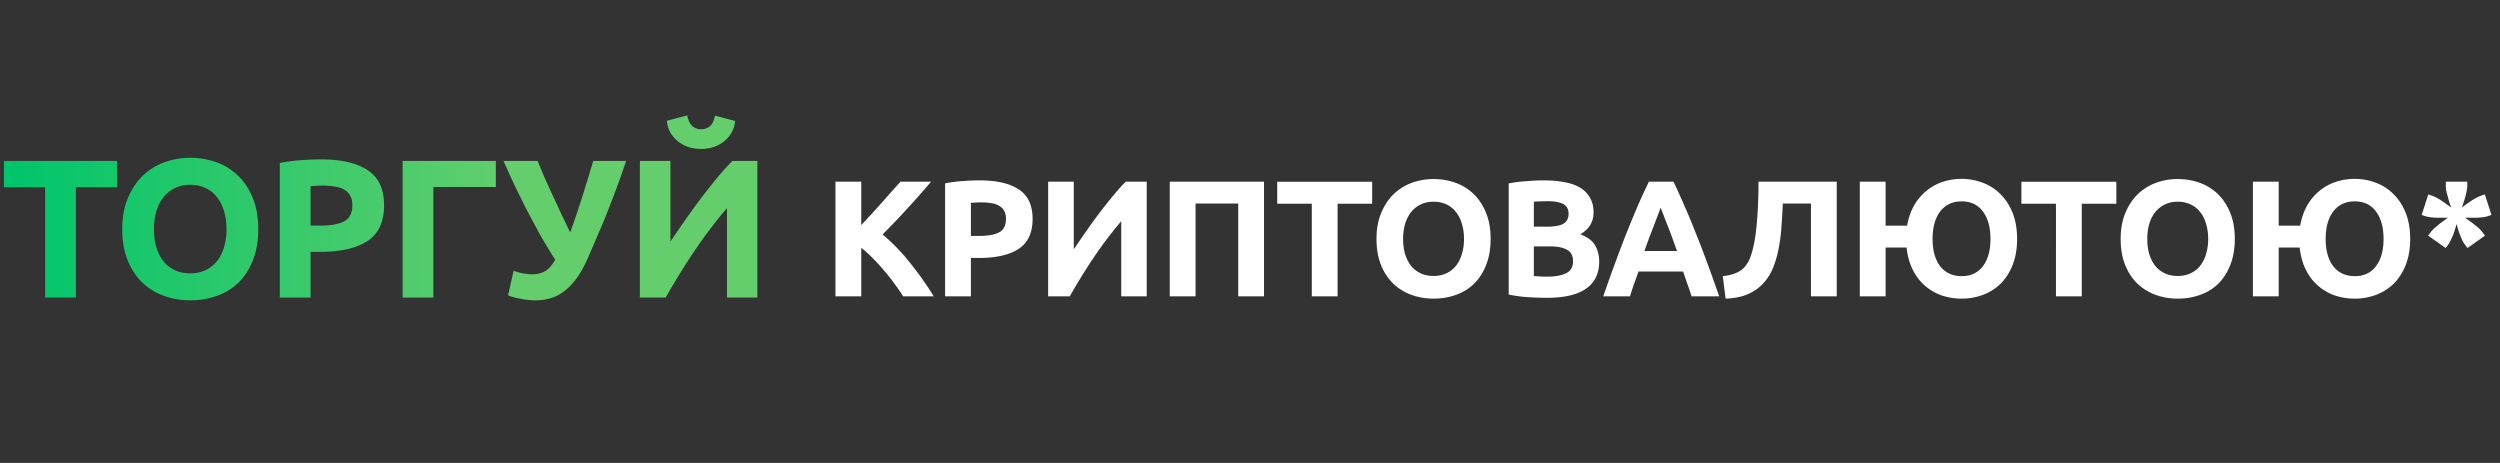 <svg width="270" height="50" viewBox="0 0 270 50" fill="none" xmlns="http://www.w3.org/2000/svg"><rect x="0" y="0" width="270" height="50" fill="#333333" stroke="none"/><path d="M12.645 17.384v2.832h-4.45v11.92h-3.32v-11.92H.425v-2.832h12.22zm3.985 7.366c0 .724.085 1.377.255 1.958.184.582.44 1.086.766 1.512.341.411.753.73 1.235.958.483.227 1.036.34 1.66.34.61 0 1.157-.113 1.64-.34a3.3 3.3 0 001.234-.958c.341-.426.596-.93.767-1.512.184-.581.276-1.234.276-1.958s-.092-1.377-.276-1.959c-.17-.596-.426-1.1-.767-1.511a3.216 3.216 0 00-1.234-.98c-.483-.226-1.03-.34-1.64-.34-.624 0-1.177.12-1.66.362a3.441 3.441 0 00-1.235.98c-.326.41-.581.915-.766 1.51a6.883 6.883 0 00-.255 1.938zm11.26 0c0 1.263-.19 2.377-.574 3.342-.369.95-.88 1.753-1.533 2.406a6.39 6.39 0 01-2.341 1.447c-.894.327-1.86.49-2.895.49a8.253 8.253 0 01-2.853-.49 6.635 6.635 0 01-2.342-1.447c-.667-.653-1.192-1.455-1.575-2.406-.383-.965-.575-2.079-.575-3.342s.199-2.37.596-3.321c.398-.965.93-1.774 1.597-2.427a6.736 6.736 0 012.342-1.469 8.129 8.129 0 012.81-.49c1.007 0 1.958.164 2.852.49a6.486 6.486 0 012.342 1.47c.667.652 1.192 1.461 1.575 2.426.383.95.575 2.058.575 3.32zm6.758-7.536c2.2 0 3.888.39 5.066 1.17 1.178.767 1.767 2.03 1.767 3.79 0 1.774-.596 3.058-1.788 3.853-1.192.78-2.895 1.171-5.11 1.171h-1.042v4.939H30.22v-14.54a18.8 18.8 0 012.299-.298 30.908 30.908 0 012.129-.085zm.212 2.831c-.24 0-.482.007-.723.022-.227.014-.426.028-.596.042v4.258h1.043c1.15 0 2.015-.156 2.597-.469.582-.312.873-.894.873-1.745 0-.412-.079-.752-.235-1.022a1.539 1.539 0 00-.638-.639c-.27-.17-.603-.283-1-.34a7.53 7.53 0 00-1.32-.107zm11.941 12.092h-3.32V17.384h10.068v2.81h-6.748v11.943zm16.714-4.322c-.412.937-.845 1.71-1.299 2.32-.454.597-.922 1.065-1.405 1.406-.482.34-.972.574-1.468.702-.497.128-1.001.192-1.512.192-.483 0-.986-.05-1.511-.15a7.729 7.729 0 01-1.448-.382l.596-2.661a5.957 5.957 0 002.065.383c.44 0 .859-.1 1.256-.298.412-.199.802-.625 1.17-1.278a60.548 60.548 0 01-1.68-2.788 195.95 195.95 0 01-1.512-2.831c-.469-.937-.909-1.831-1.32-2.683-.398-.865-.752-1.653-1.065-2.363h3.683c.227.554.476 1.15.745 1.789l.894 1.958c.313.667.625 1.341.937 2.022.326.667.639 1.32.937 1.959a93.154 93.154 0 001.298-3.832c.412-1.306.81-2.604 1.192-3.896h3.555c-.369 1.093-.73 2.115-1.085 3.066-.355.95-.703 1.852-1.043 2.703-.341.852-.682 1.66-1.022 2.427a510.42 510.42 0 01-.958 2.235zm5.592 4.322V17.384h3.3v8.707c.51-.766 1.057-1.561 1.639-2.384a70.842 70.842 0 011.746-2.406 66.03 66.03 0 011.745-2.192 26.021 26.021 0 011.554-1.725h2.704v14.753h-3.279v-9.665a50.874 50.874 0 00-3.533 4.662 74.216 74.216 0 00-3.087 5.003h-2.789zm6.6-16.051a4.57 4.57 0 01-1.32-.192 4.091 4.091 0 01-1.129-.596 3.658 3.658 0 01-.851-.958 3.226 3.226 0 01-.383-1.298l2.192-.575c.114.54.298.922.554 1.15.27.227.582.34.937.34.369 0 .68-.1.936-.298.27-.213.461-.603.575-1.17l2.171.574a3.035 3.035 0 01-.404 1.299c-.213.368-.49.68-.83.936a3.725 3.725 0 01-1.129.596 4.569 4.569 0 01-1.32.192z" fill="url(#paint0_linear_557_1957)"/><path d="M97.535 32.002c-.25-.405-.548-.84-.893-1.304a16.892 16.892 0 00-1.108-1.41 19.193 19.193 0 00-1.232-1.358 12.58 12.58 0 00-1.286-1.162v5.234h-2.787V19.623h2.787v4.68a86.152 86.152 0 002.179-2.376c.738-.833 1.423-1.601 2.054-2.304h3.305a88.32 88.32 0 01-2.555 2.894 82.634 82.634 0 01-2.68 2.805 20.919 20.919 0 012.86 2.93 34.329 34.329 0 012.661 3.75h-3.305zm8.252-12.522c1.846 0 3.263.328 4.251.983.989.643 1.483 1.703 1.483 3.18 0 1.488-.5 2.566-1.5 3.233-1.001.655-2.43.982-4.288.982h-.875v4.144h-2.787v-12.2c.608-.12 1.251-.203 1.93-.25a25.903 25.903 0 011.786-.072zm.179 2.376c-.203 0-.405.006-.608.018a24.9 24.9 0 00-.5.036v3.572h.875c.965 0 1.691-.13 2.18-.393.488-.262.732-.75.732-1.464 0-.346-.065-.632-.196-.858a1.292 1.292 0 00-.536-.536 2.12 2.12 0 00-.84-.286 6.306 6.306 0 00-1.107-.089zm7.233 10.146V19.623h2.769v7.306c.428-.643.887-1.31 1.375-2a54.27 54.27 0 012.93-3.858c.476-.573.911-1.055 1.304-1.448h2.268v12.38h-2.751v-8.11a42.664 42.664 0 00-2.965 3.912 62.294 62.294 0 00-2.59 4.197h-2.34zm23.315-12.379v12.38h-2.786V21.98h-4.609v10.021h-2.787V19.623h10.182zm11.68 0V22h-3.734v10.003h-2.786V22h-3.734v-2.376h10.254zm3.343 6.18c0 .608.072 1.156.215 1.644.155.489.369.911.643 1.269.286.345.631.613 1.036.803.405.191.869.286 1.393.286.512 0 .971-.095 1.376-.286.417-.19.762-.458 1.036-.803.286-.358.5-.78.643-1.269a5.42 5.42 0 00.232-1.643 5.42 5.42 0 00-.232-1.644 3.445 3.445 0 00-.643-1.268 2.698 2.698 0 00-1.036-.822 3.196 3.196 0 00-1.376-.285c-.524 0-.988.1-1.393.303-.405.19-.75.465-1.036.822a3.852 3.852 0 00-.643 1.268 5.772 5.772 0 00-.215 1.626zm9.45 0c0 1.06-.161 1.996-.482 2.805-.31.798-.739 1.471-1.286 2.019a5.366 5.366 0 01-1.965 1.215c-.751.274-1.56.41-2.43.41a6.922 6.922 0 01-2.393-.41 5.554 5.554 0 01-1.965-1.215c-.56-.548-1.001-1.22-1.322-2.019-.322-.81-.483-1.744-.483-2.804 0-1.06.167-1.989.501-2.787.333-.81.78-1.488 1.339-2.036a5.66 5.66 0 011.965-1.233 6.828 6.828 0 012.358-.41c.846 0 1.644.136 2.394.41.75.274 1.405.685 1.965 1.233s1 1.226 1.322 2.036c.321.798.482 1.727.482 2.787zm6.081 6.36a29.12 29.12 0 01-2.037-.071 13.511 13.511 0 01-2.09-.286V19.802a16.486 16.486 0 011.876-.232c.679-.06 1.31-.09 1.893-.09.786 0 1.507.06 2.162.179.667.107 1.238.298 1.715.572a2.95 2.95 0 011.107 1.09c.274.44.411.988.411 1.643 0 .988-.476 1.768-1.429 2.34.786.297 1.322.702 1.608 1.214.286.512.429 1.09.429 1.733 0 1.298-.477 2.275-1.43 2.93-.94.655-2.346.982-4.215.982zm-1.411-5.555v3.197c.202.024.422.042.66.054.239.012.501.018.786.018.834 0 1.507-.12 2.019-.358.512-.238.768-.678.768-1.321 0-.572-.214-.977-.643-1.215-.429-.25-1.042-.375-1.84-.375h-1.75zm0-2.126h1.357c.858 0 1.471-.107 1.84-.322.369-.226.554-.583.554-1.071 0-.5-.191-.852-.572-1.054-.381-.203-.941-.304-1.679-.304-.238 0-.494.006-.768.018-.274 0-.518.012-.732.036v2.697zm17.032 7.52c-.131-.428-.28-.869-.447-1.321l-.464-1.358h-4.824c-.154.453-.315.905-.482 1.358-.155.452-.298.893-.429 1.321h-2.893c.464-1.333.905-2.566 1.321-3.697a161.72 161.72 0 011.215-3.198c.405-1 .798-1.947 1.179-2.84.393-.905.798-1.786 1.215-2.644h2.662c.404.858.803 1.739 1.196 2.644.393.893.786 1.84 1.179 2.84.405 1 .816 2.066 1.233 3.198.417 1.131.857 2.364 1.322 3.697h-2.983zm-3.341-9.574c-.059.178-.149.422-.268.732l-.411 1.072c-.154.405-.327.851-.518 1.34-.178.488-.363 1-.553 1.536h3.519c-.191-.536-.375-1.048-.554-1.536a36.423 36.423 0 00-.518-1.34l-.411-1.072c-.119-.31-.214-.554-.286-.732zm13.197-.447a87.44 87.44 0 01-.143 2.412 18.245 18.245 0 01-.286 2.322c-.131.75-.327 1.453-.589 2.108a5.465 5.465 0 01-1.054 1.732c-.441.5-.995.9-1.662 1.197-.667.298-1.482.465-2.447.5l-.304-2.429c.858-.095 1.519-.31 1.983-.643.465-.345.816-.87 1.054-1.572.298-.87.506-1.989.625-3.358.131-1.382.197-2.924.197-4.627h8.449v12.38h-2.786V21.98h-3.037zm19.318-2.662c.809 0 1.578.143 2.304.43a5.158 5.158 0 011.893 1.232c.548.536.983 1.208 1.305 2.018.321.81.482 1.745.482 2.805s-.161 1.995-.482 2.804c-.31.798-.739 1.471-1.287 2.019a5.449 5.449 0 01-1.911 1.215 6.386 6.386 0 01-2.304.41 6.733 6.733 0 01-2.144-.339 5.573 5.573 0 01-1.822-1.054 5.528 5.528 0 01-1.322-1.733c-.345-.69-.566-1.488-.661-2.393h-2.269v5.27h-2.786v-12.38h2.786v4.752h2.323c.143-.822.393-1.548.75-2.18a5.832 5.832 0 011.34-1.59 5.476 5.476 0 011.75-.964 6.563 6.563 0 012.055-.321zm0 10.504c.988 0 1.75-.357 2.286-1.072.548-.714.822-1.697.822-2.947s-.274-2.239-.822-2.965c-.536-.727-1.298-1.09-2.286-1.09-.989 0-1.763.363-2.323 1.09-.547.726-.821 1.714-.821 2.965 0 1.25.274 2.233.821 2.947.56.715 1.334 1.072 2.323 1.072zm16.701-10.2V22h-3.733v10.003h-2.787V22h-3.733v-2.376h10.253zm3.344 6.18c0 .608.071 1.156.214 1.644.155.489.37.911.643 1.269.286.345.632.613 1.037.803.404.191.869.286 1.393.286.512 0 .97-.095 1.375-.286.417-.19.762-.458 1.036-.803.286-.358.501-.78.643-1.269a5.419 5.419 0 00.233-1.643c0-.607-.078-1.155-.233-1.644a3.43 3.43 0 00-.643-1.268 2.698 2.698 0 00-1.036-.822 3.192 3.192 0 00-1.375-.285c-.524 0-.989.1-1.393.303a2.89 2.89 0 00-1.037.822 3.871 3.871 0 00-.643 1.268 5.773 5.773 0 00-.214 1.626zm9.45 0c0 1.06-.161 1.996-.483 2.805-.309.798-.738 1.471-1.286 2.019a5.366 5.366 0 01-1.965 1.215c-.75.274-1.56.41-2.429.41a6.924 6.924 0 01-2.394-.41 5.572 5.572 0 01-1.965-1.215c-.56-.548-1-1.22-1.322-2.019-.321-.81-.482-1.744-.482-2.804 0-1.06.167-1.989.5-2.787.334-.81.78-1.488 1.34-2.036a5.66 5.66 0 011.965-1.233 6.82 6.82 0 012.358-.41c.845 0 1.643.136 2.394.41.75.274 1.405.685 1.965 1.233.559.548 1 1.226 1.321 2.036.322.798.483 1.727.483 2.787zm12.958-6.483c.81 0 1.578.142 2.304.428a5.161 5.161 0 011.894 1.233c.547.536.982 1.208 1.304 2.018.321.81.482 1.745.482 2.805s-.161 1.995-.482 2.804c-.31.798-.739 1.471-1.287 2.019a5.44 5.44 0 01-1.911 1.215 6.382 6.382 0 01-2.304.41 6.733 6.733 0 01-2.144-.339 5.573 5.573 0 01-1.822-1.054 5.543 5.543 0 01-1.322-1.733c-.345-.69-.566-1.488-.661-2.393h-2.268v5.27h-2.787v-12.38h2.787v4.752h2.322c.143-.822.393-1.548.75-2.18a5.832 5.832 0 011.34-1.59 5.476 5.476 0 011.75-.964 6.563 6.563 0 012.055-.321zm0 10.503c.988 0 1.75-.357 2.286-1.072.548-.714.822-1.697.822-2.947s-.274-2.239-.822-2.965c-.536-.727-1.298-1.09-2.286-1.09-.989 0-1.763.363-2.323 1.09-.547.726-.821 1.714-.821 2.965 0 1.25.274 2.233.821 2.947.56.715 1.334 1.072 2.323 1.072zm11.565-7.395c.119-.108.268-.22.446-.34.179-.13.358-.256.536-.375.191-.13.381-.244.572-.34.19-.106.357-.184.5-.232l.429-.142.714 2.215-.429.143a3.034 3.034 0 01-.535.107c-.203.024-.417.041-.644.053h-1.232c.143.096.298.209.464.34.179.119.352.25.518.393.179.13.346.268.501.41.154.143.279.28.375.412l.286.375-1.894 1.34-.268-.358a2.695 2.695 0 01-.286-.464c-.083-.19-.166-.387-.25-.59a7.707 7.707 0 01-.214-.625l-.161-.554-.161.554c-.059.202-.131.41-.214.625a8.799 8.799 0 01-.268.59c-.083.19-.173.345-.268.464l-.268.357-1.893-1.34.285-.375c.096-.13.221-.268.375-.41a11.362 11.362 0 011.001-.804c.178-.131.339-.244.482-.34h-1.232c-.227-.012-.441-.03-.644-.053a3.034 3.034 0 01-.535-.107l-.429-.143.714-2.215.429.143c.143.047.31.125.5.232.191.095.375.208.554.34.191.118.369.243.536.374.179.12.333.232.464.34a21.278 21.278 0 01-.196-.536l-.179-.643a16.046 16.046 0 01-.16-.625 3.416 3.416 0 01-.054-.554v-.447h2.322v.447c0 .154-.024.34-.071.553-.036.203-.084.411-.143.626-.06.214-.125.428-.197.643a7.061 7.061 0 01-.178.536z" fill="#fff"/><defs><linearGradient id="paint0_linear_557_1957" x1="1.636" y1="25.074" x2="55.731" y2="25.074" gradientUnits="userSpaceOnUse"><stop stop-color="#01C56B"/><stop offset="1" stop-color="#64CE6C"/></linearGradient></defs></svg>